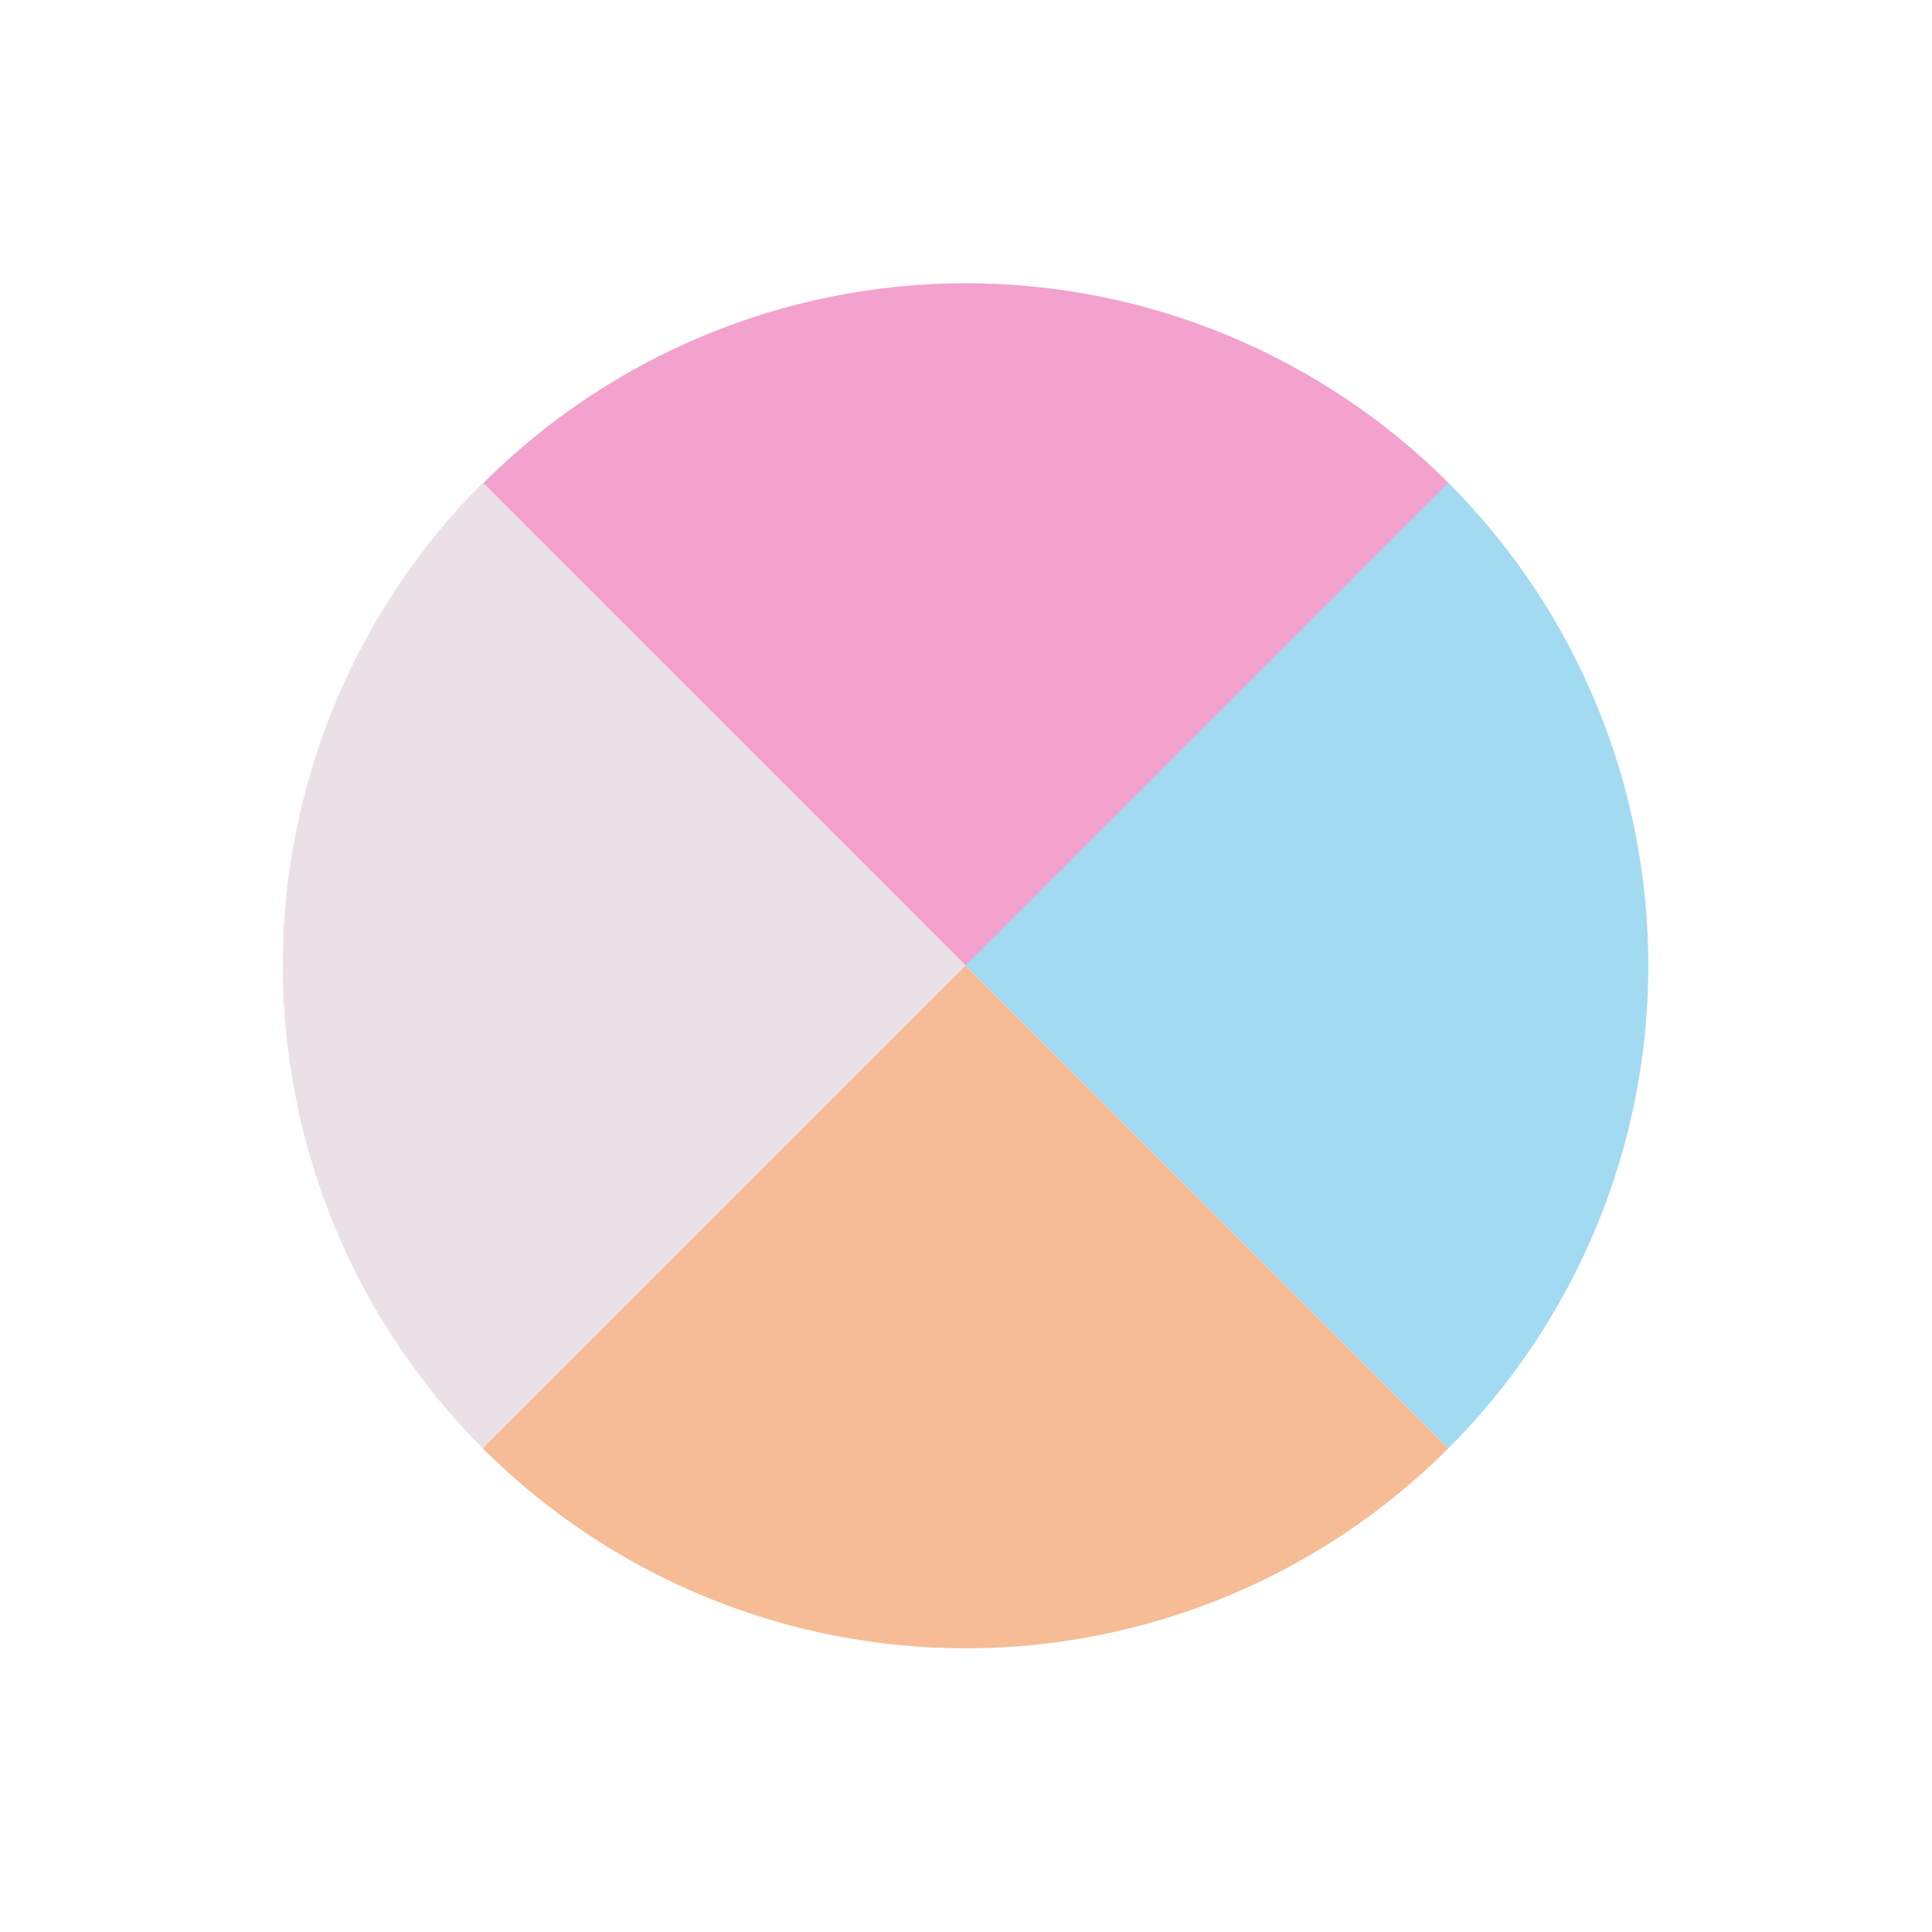 <svg width="648" height="648" viewBox="0 0 648 648" fill="none" xmlns="http://www.w3.org/2000/svg">
<path d="M485.927 162.073C464.663 140.808 439.418 123.94 411.635 112.432C383.851 100.923 354.073 95 324 95C293.927 95 264.149 100.923 236.366 112.432C208.582 123.94 183.337 140.808 162.073 162.073L324 324L485.927 162.073Z" fill="#F2A2CD"/>
<path d="M161.927 161.927C140.663 183.192 123.795 208.437 112.286 236.22C100.778 264.004 94.855 293.782 94.855 323.855C94.855 353.928 100.778 383.706 112.286 411.489C123.795 439.273 140.663 464.518 161.927 485.782L323.855 323.855L161.927 161.927Z" fill="#EAE0E6"/>
<path d="M161.927 485.782C183.192 507.047 208.437 523.915 236.22 535.423C264.004 546.932 293.782 552.855 323.855 552.855C353.928 552.855 383.706 546.932 411.489 535.423C439.273 523.915 464.518 507.047 485.782 485.782L323.855 323.855L161.927 485.782Z" fill="#F5BC96"/>
<path d="M485.782 485.782C507.047 464.518 523.915 439.273 535.423 411.489C546.932 383.706 552.855 353.928 552.855 323.855C552.855 293.782 546.932 264.004 535.423 236.22C523.915 208.437 507.047 183.192 485.782 161.927L323.855 323.855L485.782 485.782Z" fill="#A2DAF2"/>
</svg>
